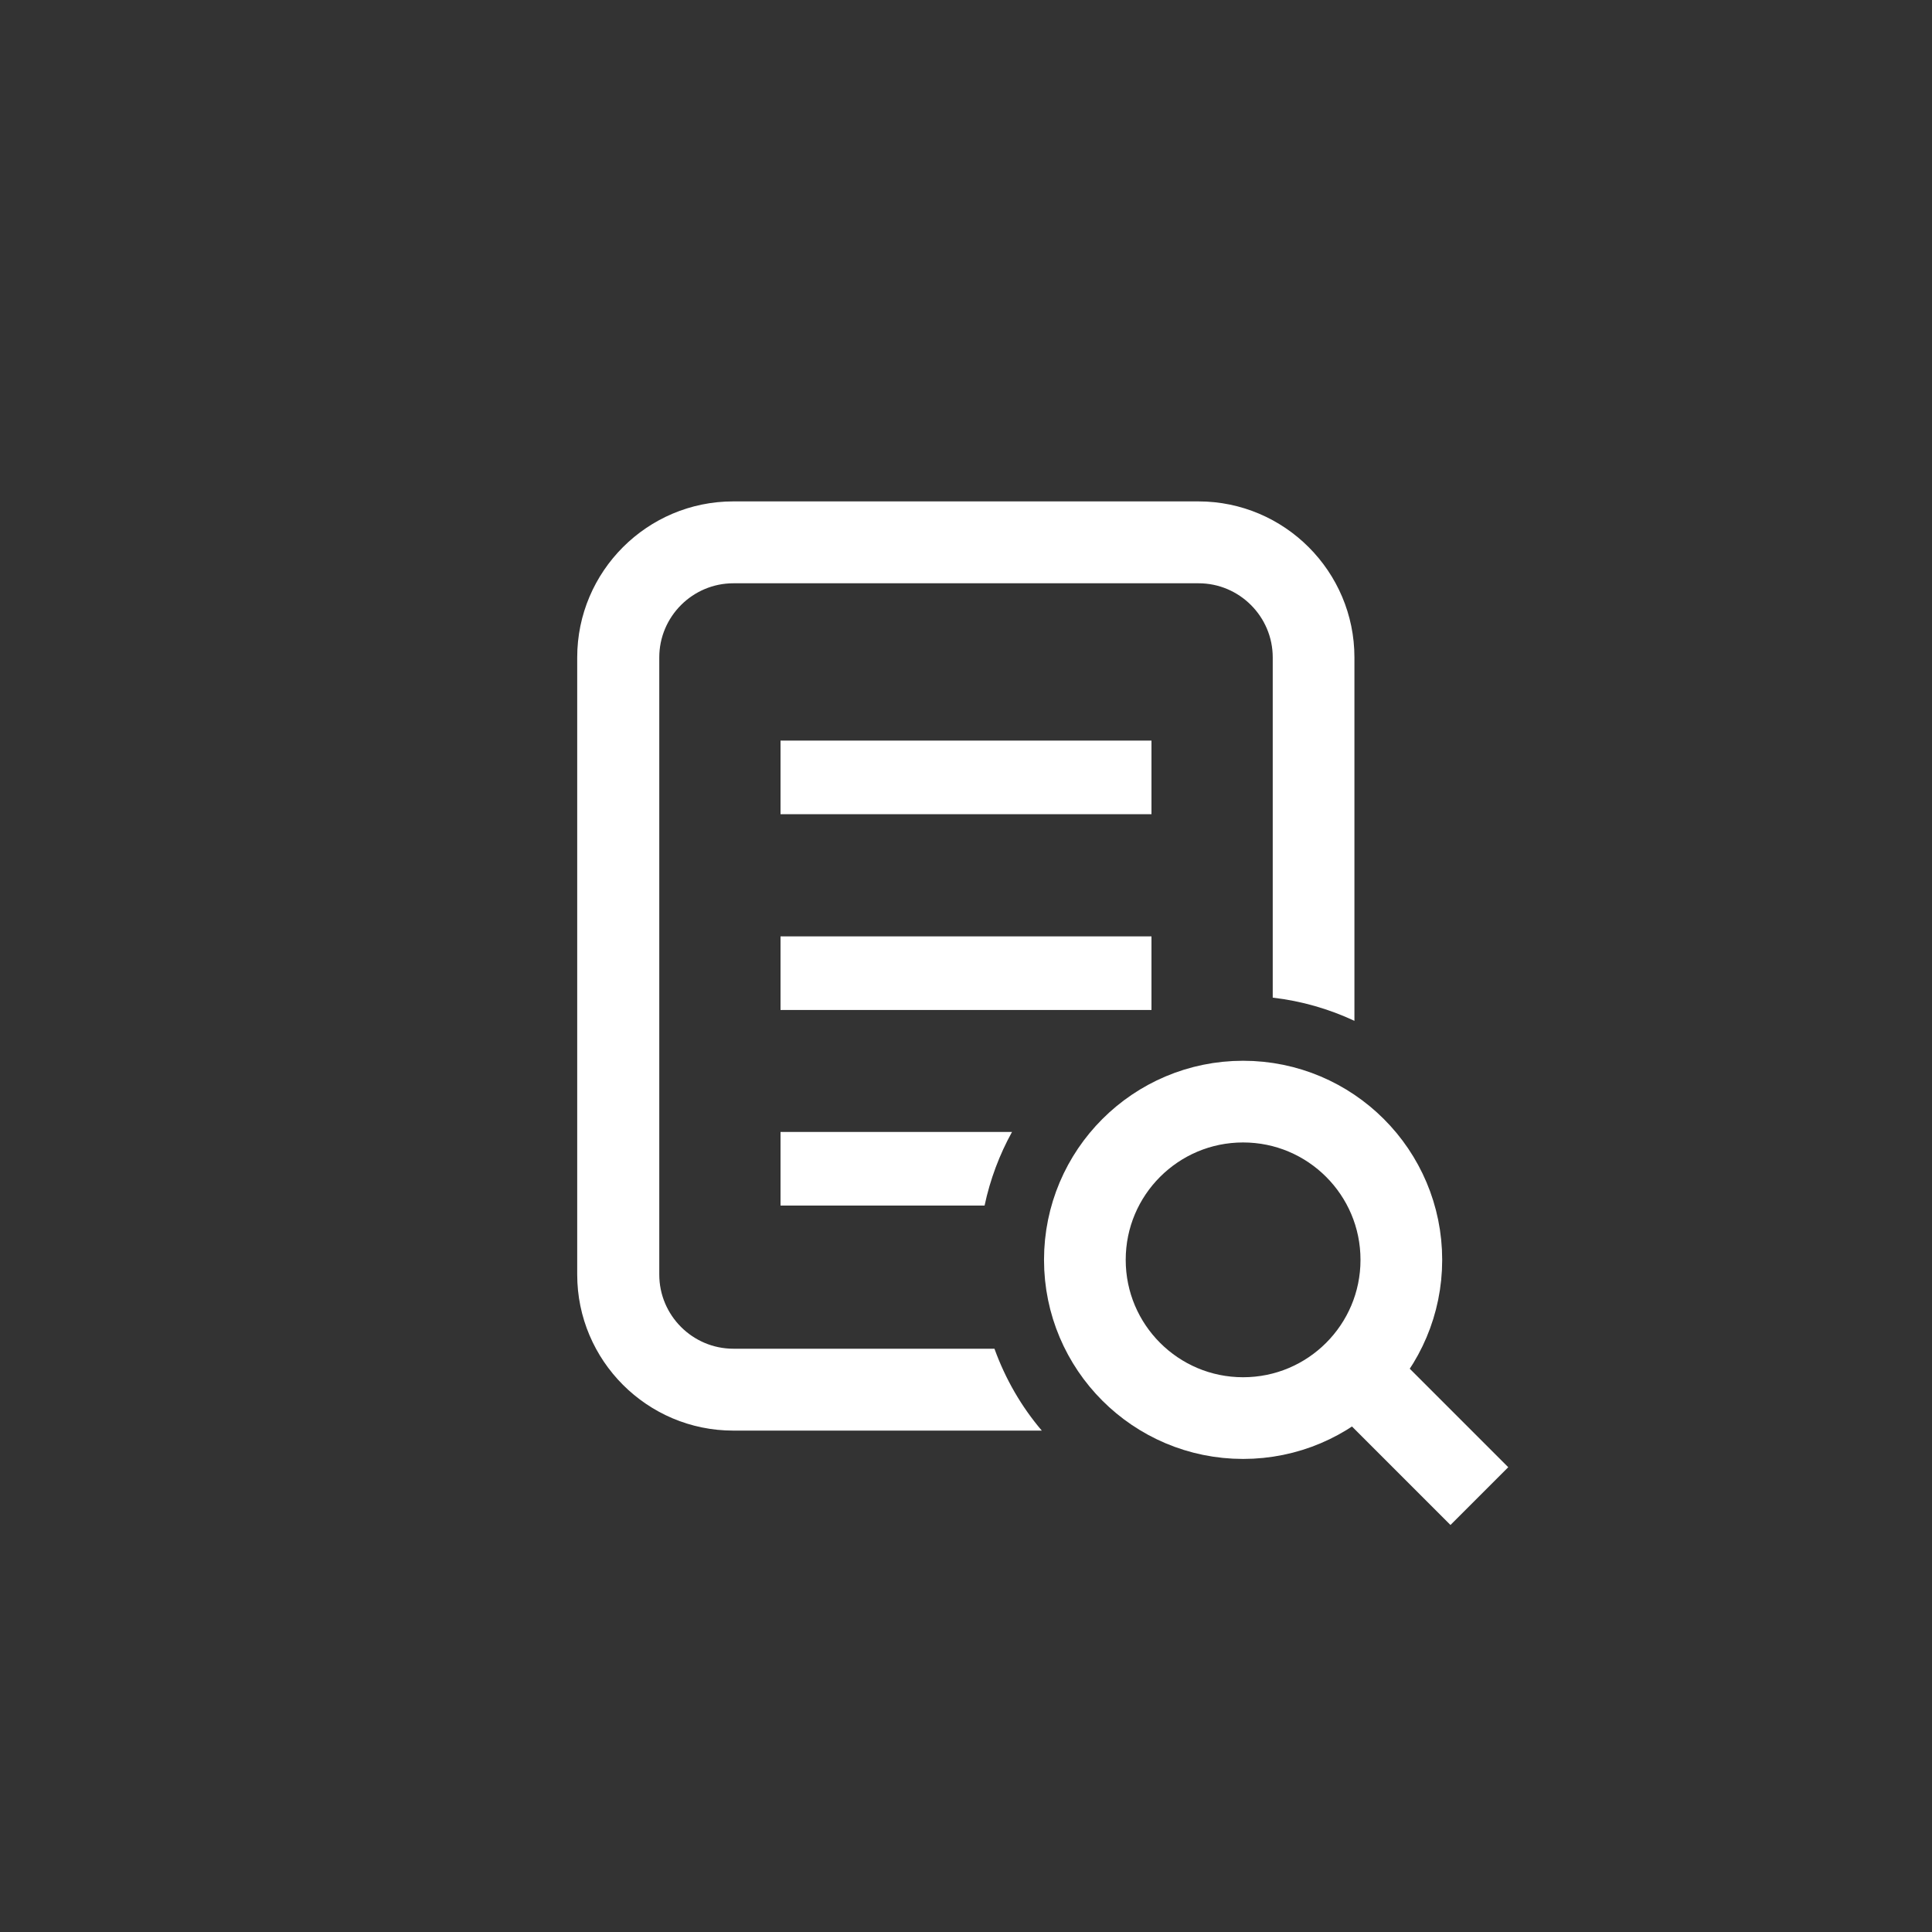 <?xml version="1.0" encoding="UTF-8"?>
<svg id="_レイヤー_2" data-name="レイヤー 2" xmlns="http://www.w3.org/2000/svg" viewBox="0 0 105 105">
  <rect x="0" y="0" width="105" height="105" fill="#333333" stroke="none"/>
  <defs>
    <style>
      .cls-1, .cls-2 {
        fill: none;
      }

      .cls-2 {
        stroke: #fff;
        stroke-miterlimit: 10;
        stroke-width: 4.44px;
      }

      .cls-3 {
        fill: #fff;
      }
    </style>
  </defs>
  <g id="_ボタン" data-name="ボタン">
    <rect class="cls-1" x="0" width="105" height="105"/>
    <g>
      <g>
        <line class="cls-2" x1="73.5" y1="74.41" x2="80.4" y2="81.31"/>
        <circle class="cls-2" cx="67.56" cy="68.47" r="8.6"/>
      </g>
      <g>
        <path class="cls-3" d="M42.42,61.52v4h11.09c.3-1.42.81-2.77,1.49-4h-12.59Z"/>
        <path class="cls-3" d="M54.06,73.3h-14.2c-2.22,0-4.03-1.81-4.03-4.03v-33.54c0-2.22,1.81-4.03,4.03-4.03h25.28c2.22,0,4.03,1.81,4.03,4.03v18.49c1.57.18,3.07.62,4.44,1.26v-19.75c0-4.67-3.8-8.48-8.48-8.48h-25.28c-4.67,0-8.48,3.8-8.48,8.48v33.54c0,4.67,3.8,8.48,8.48,8.48h16.77c-1.11-1.3-1.98-2.81-2.57-4.44Z"/>
        <rect class="cls-3" x="42.42" y="40.25" width="20.16" height="4"/>
        <rect class="cls-3" x="42.42" y="50.89" width="20.16" height="4"/>
      </g>
    </g>
  </g>
</svg>